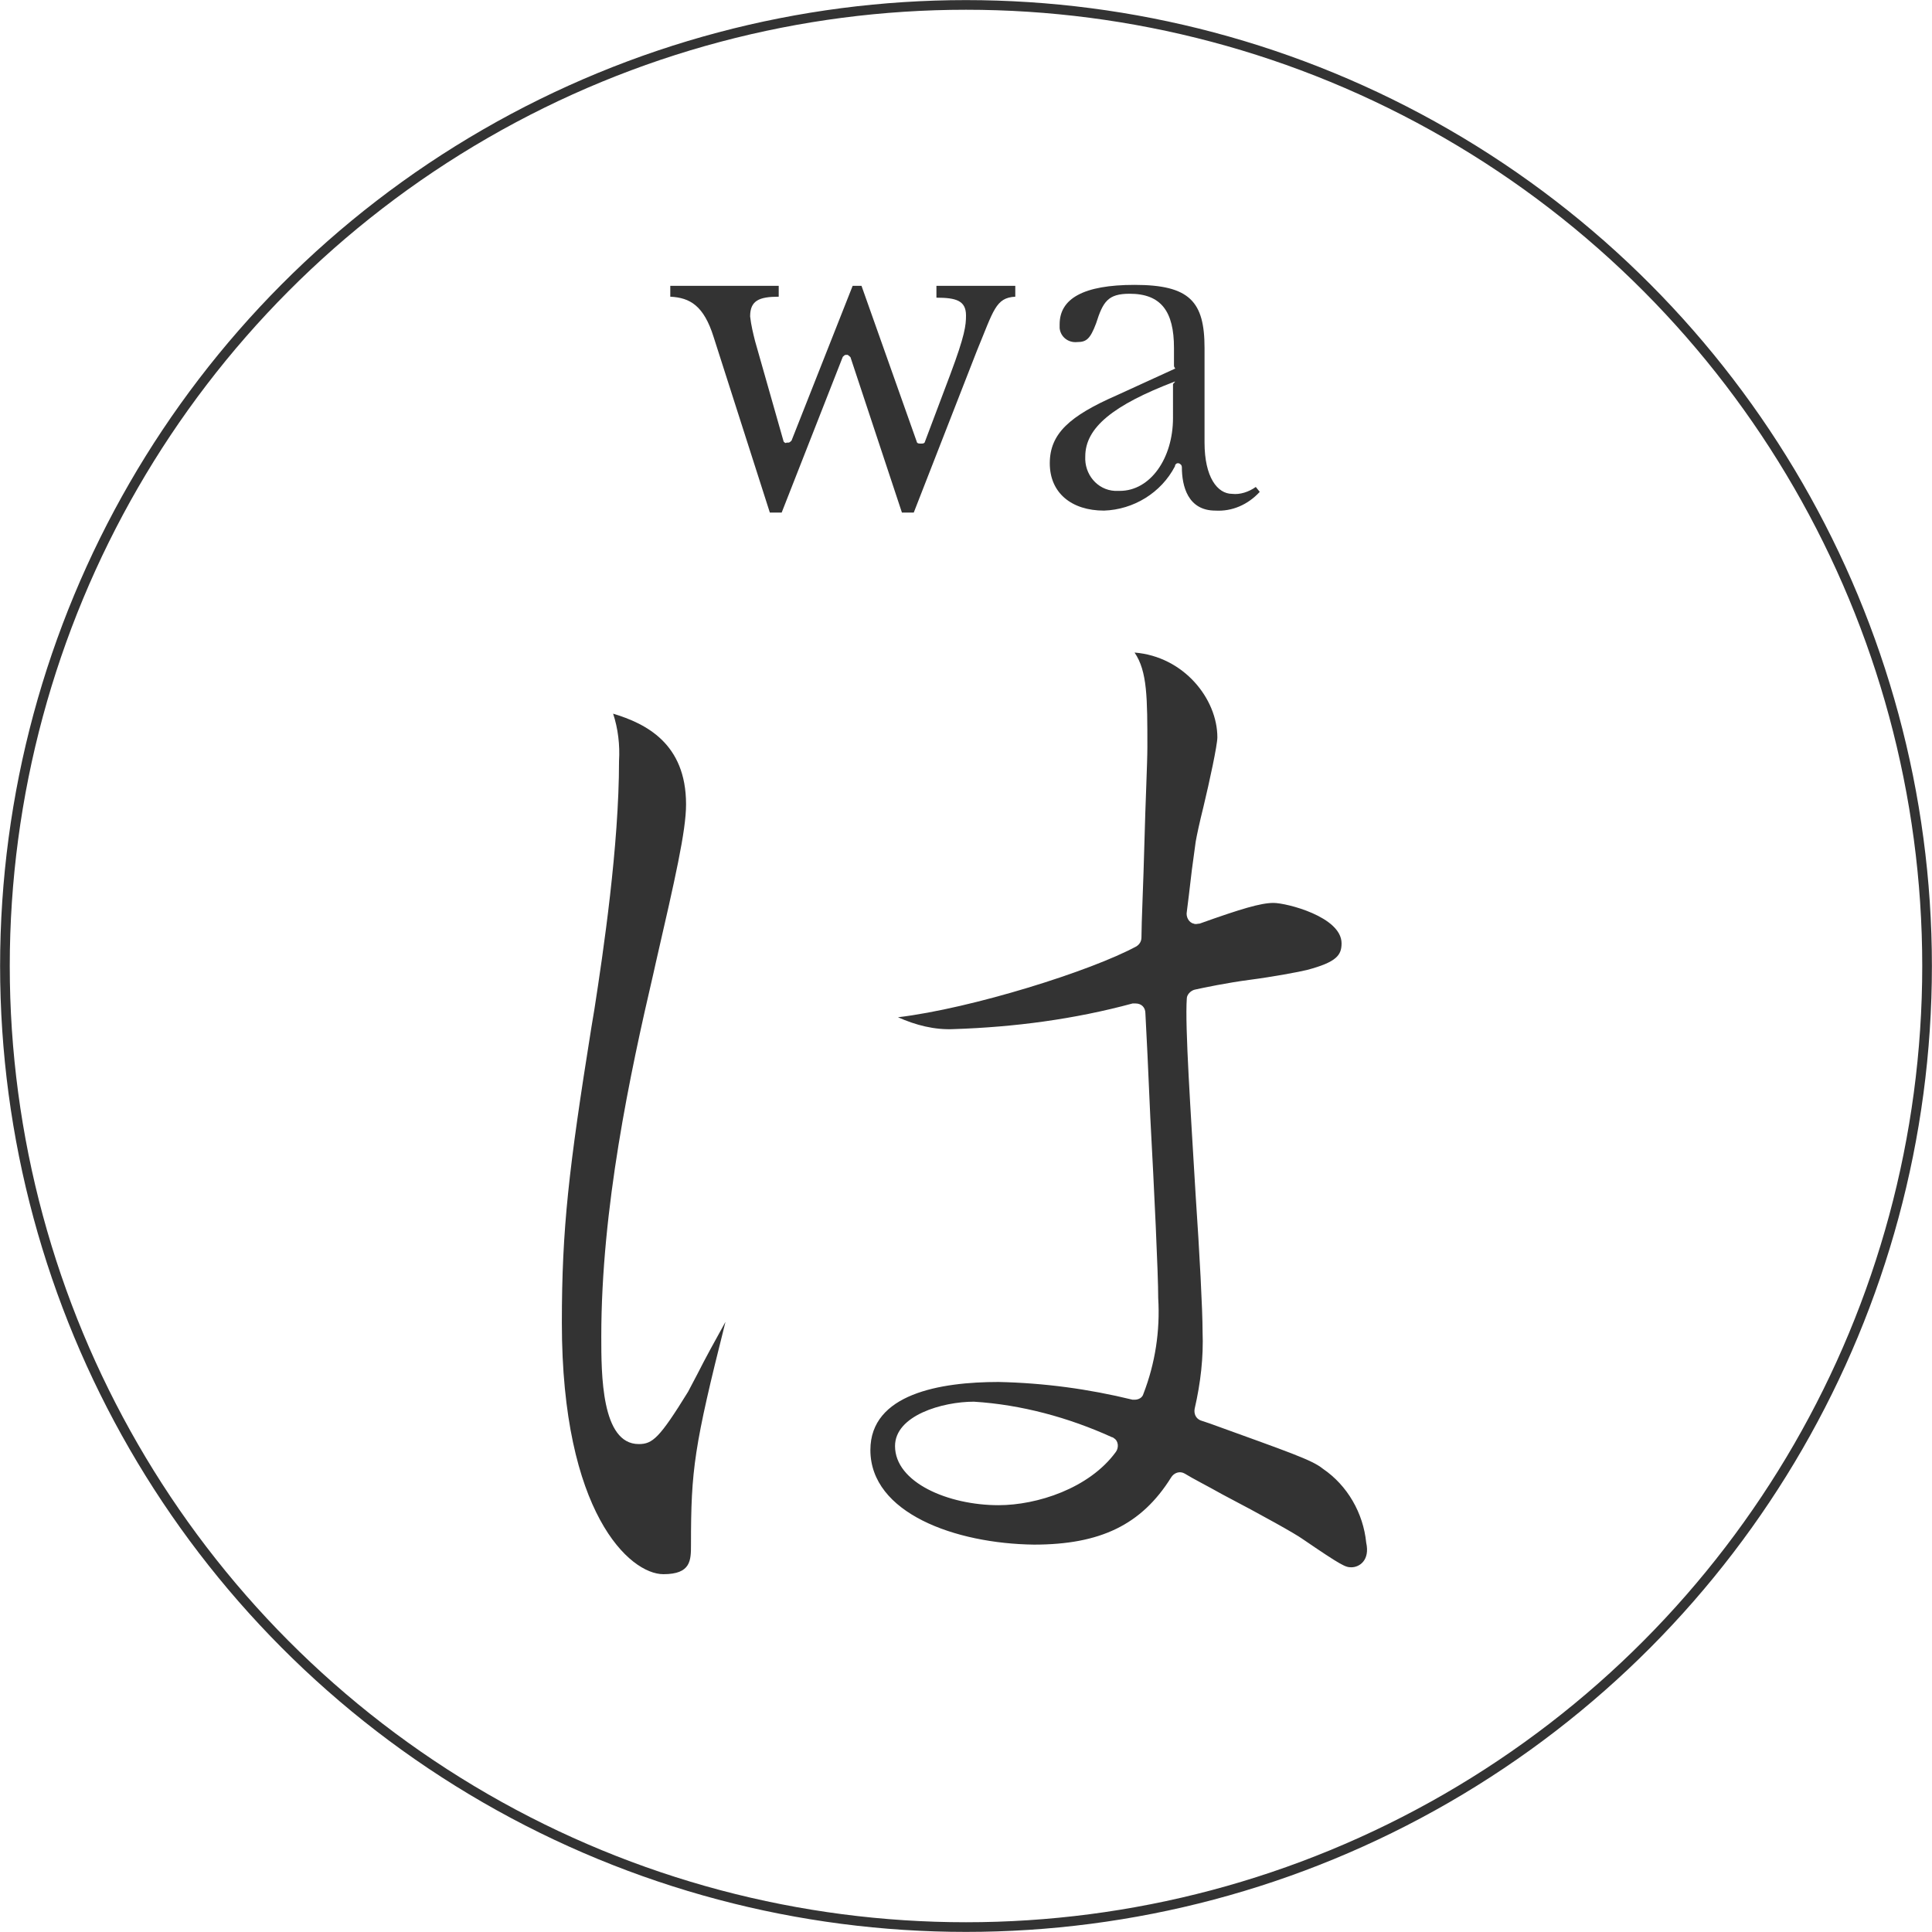 <?xml version="1.0" encoding="utf-8"?>
<!-- Generator: Adobe Illustrator 19.2.1, SVG Export Plug-In . SVG Version: 6.00 Build 0)  -->
<svg version="1.1" id="レイヤー_6" xmlns="http://www.w3.org/2000/svg" xmlns:xlink="http://www.w3.org/1999/xlink" x="0px"
	 y="0px" viewBox="0 0 196 196" style="enable-background:new 0 0 196 196;" xml:space="preserve">
<style type="text/css">
	.st0{fill:none;stroke:#333333;stroke-width:0.98;stroke-miterlimit:10;}
	.st1{fill:#333333;}
</style>
<title>wa</title>
<circle class="st0" cx="98" cy="98" r="97.5"/>
<path class="st1" d="M67.3,159.7c-3.4,0-10.3-6.2-10.3-25.5c0-9.6,0.7-15.6,3-30l0.3-1.8c0.9-5.8,2.5-16.6,2.5-25.2
	c0.1-1.6-0.1-3.3-0.6-4.8c3.3,1,7.4,3,7.4,9.2c0,2.7-1.1,7.5-3.1,16.2l-0.2,0.9C63.9,109,61,122.6,61,135.6c0,3.8,0,10.9,3.8,10.9
	c1.4,0,2.1-0.6,5-5.3l1-1.9c0.7-1.4,1.8-3.4,2.8-5.2c-3.2,12.7-3.5,15-3.5,22.6C70.1,158.3,70.1,159.7,67.3,159.7z M137.1,159
	c-0.6,0-0.9-0.1-5-2.9c-0.7-0.5-3.9-2.3-8.1-4.5c-1.6-0.9-3-1.6-3.8-2.1c-0.5-0.3-1.1-0.1-1.4,0.4c-3,4.8-7.2,6.8-13.9,6.8
	c-8-0.1-16.6-3.2-16.6-9.6c0-5.7,7.1-6.9,13-6.9c4.6,0.1,9.1,0.7,13.6,1.8c0.1,0,0.2,0,0.2,0c0.4,0,0.8-0.2,0.9-0.6
	c1.2-3.1,1.7-6.4,1.5-9.7c0-2.5-0.4-10.9-0.8-18.3c-0.2-4.7-0.4-8.8-0.5-10.6c0-0.6-0.4-1-1-1c-0.1,0-0.2,0-0.3,0
	c-5.9,1.6-12,2.4-18.1,2.6c-2,0.1-3.9-0.4-5.7-1.2c7.5-0.9,19.6-4.7,24.2-7.2c0.3-0.2,0.5-0.5,0.5-0.9c0-1.5,0.2-5.6,0.3-9.6
	s0.3-8.1,0.3-9.7c0-5,0-7.7-1.3-9.6c5,0.4,8.4,4.7,8.4,8.6c0,0.8-0.8,4.5-1.4,7c-0.4,1.6-0.7,3-0.8,3.6c-0.3,2.1-0.5,3.7-0.7,5.5
	l-0.2,1.6c-0.1,0.5,0.2,1.1,0.7,1.2c0.2,0.1,0.4,0,0.6,0c4.2-1.5,6.2-2.1,7.5-2.1s6.9,1.4,6.9,4.1c0,1.2-0.5,1.9-3.5,2.7
	c-0.8,0.2-3.5,0.7-5.8,1s-4.7,0.8-5.6,1c-0.4,0.1-0.8,0.5-0.8,0.9c-0.2,2.8,0.4,11.5,0.9,20c0.4,5.9,0.7,11.6,0.7,13.8
	c0.1,2.6-0.2,5.2-0.8,7.8c-0.1,0.5,0.1,1,0.6,1.2l0.9,0.3c8,2.9,10.4,3.7,11.5,4.6c2.5,1.7,4.1,4.5,4.4,7.5
	C139,158.3,137.9,159,137.1,159L137.1,159z M98.8,142.2c-3.2,0-8,1.4-8,4.5c0,3.7,5.4,6,10.5,6c3.9,0,9.2-1.7,11.9-5.4
	c0.3-0.4,0.3-1.1-0.2-1.4c-0.1-0.1-0.2-0.1-0.2-0.1C108.4,143.8,103.6,142.5,98.8,142.2z"/>
<path class="st1" d="M91.5,52l-5.2-15.7c0-0.1-0.2-0.2-0.3-0.3h-0.2c-0.1,0-0.2,0.1-0.3,0.2L79.3,52h-1.2l-5.7-17.8
	c-1-3.2-2.4-4-4.4-4.1V29h11v1.1c-2,0-2.9,0.4-2.9,2c0.1,0.9,0.3,1.7,0.5,2.5l2.9,10.2c0.1,0.1,0.2,0.2,0.3,0.1H80
	c0.1,0,0.2-0.1,0.3-0.2L86.5,29h0.9l5.6,15.8c0,0.1,0.1,0.2,0.3,0.2h0.2c0.1,0,0.2,0,0.3-0.1l2.6-6.9c1.5-4,1.6-5,1.6-6
	c0-1.5-1-1.8-3-1.8V29h8v1.1c-2,0.1-2.2,1.4-3.9,5.5L92.7,52H91.5z"/>
<path class="st1" d="M123.3,51.8c-2.8,0-3.4-2.5-3.4-4.4c0-0.2-0.1-0.3-0.3-0.4h-0.2c-0.1,0.1-0.2,0.1-0.2,0.3
	c-1.4,2.7-4.2,4.4-7.2,4.5c-3.3,0-5.5-1.8-5.5-4.8s2-4.8,6.8-6.9l5.9-2.7c0.1,0-0.1-0.1-0.1-0.3v-1.8c0-3.7-1.3-5.5-4.5-5.5
	c-2.2,0-2.7,0.8-3.4,3c-0.6,1.6-1,1.9-1.9,1.9c-0.9,0.1-1.7-0.5-1.8-1.4c0-0.1,0-0.3,0-0.4c0-2.6,2.4-4,7.6-4c5.6,0,7.1,1.7,7.1,6.4
	v9.6c0,3.5,1.3,5.2,2.8,5.2c0.8,0.1,1.7-0.2,2.4-0.7l0.4,0.5C126.6,51.2,125,51.9,123.3,51.8z M119.2,38.7L119.2,38.7
	c-6.3,2.4-9.1,4.7-9.1,7.6c-0.1,1.8,1.2,3.4,3,3.5c0.2,0,0.3,0,0.5,0c3.1,0,5.4-3.3,5.4-7.4V39C119,38.9,119.2,38.8,119.2,38.7
	C119,38.7,119.3,38.7,119.2,38.7z"/>
</svg>
